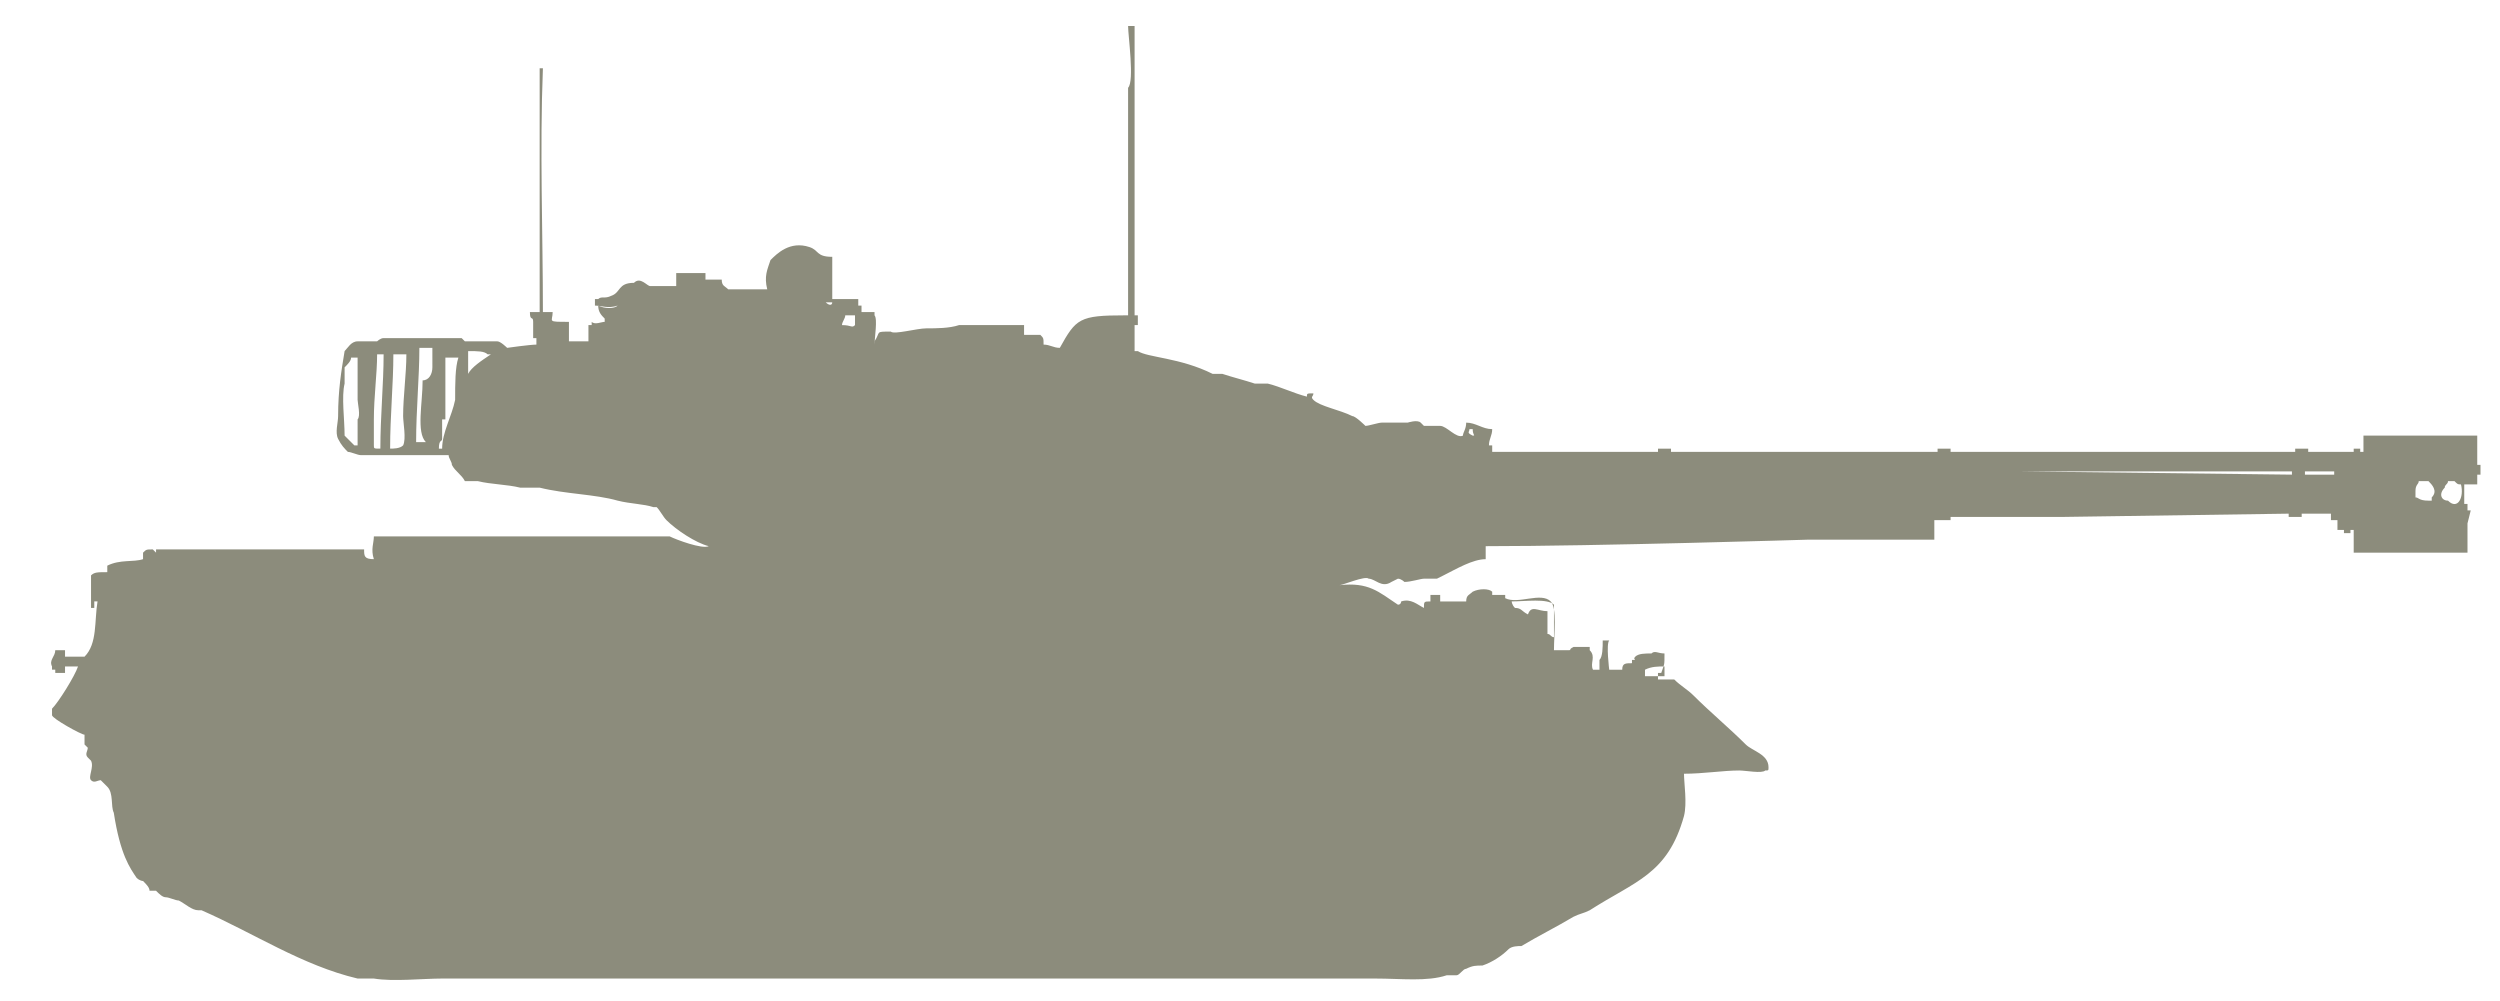 <?xml version="1.0" encoding="utf-8"?>
<!-- Generator: Adobe Illustrator 27.2.0, SVG Export Plug-In . SVG Version: 6.00 Build 0)  -->
<svg version="1.1" id="Layer_1" xmlns="http://www.w3.org/2000/svg" xmlns:xlink="http://www.w3.org/1999/xlink" x="0px" y="0px"
	 width="76.9px" height="30.8px" viewBox="0 0 76.9 30.8" style="enable-background:new 0 0 76.9 30.8;" xml:space="preserve">
<style type="text/css">
	.st0{display:none;fill-rule:evenodd;clip-rule:evenodd;fill:#FAB81B;}
	.st1{fill-rule:evenodd;clip-rule:evenodd;fill:#8C8C7C;}
</style>
<path class="st0" d="M11.5,30.5h34.9c0,0,0.6-0.2,0.8-0.2c0.2-0.1,0.7-0.2,0.9-0.3c0.3-0.1,0.8-0.2,1.1-0.4c0.6-0.2,1.7-0.8,2.3-1.1
	c0.4-0.2,1.1-0.7,1.5-0.9c0.4-0.3,1.1-0.7,1.5-1.1c0.2-0.2,0.5-0.6,0.6-0.8c0.1-0.2,0.3-0.7,0.3-1c0-0.2,0-0.7,0-0.7h0.4l-0.1-1.1
	l-1.2-1.6L50.4,21l-1.6-0.1l-2.6-1.5l-1.8-0.5h-1.5l-0.4-0.1h-2.6v0.1h-0.2v-0.3h-0.2l-0.1-0.2h-0.3v-0.2h0.3l-0.2-1.3L37.7,16
	l0.4-0.1l0.1-0.1l10.5-0.2v0.2h0.1l0.1-0.1h3.6l0.1,0.1h0.2v-0.2H53v-0.1h0.2v0.1h0.1v-0.2h14.8h0.1h1.6v-1.2h-1.6l-0.1,0.1
	l-14.8-0.1V14h-0.1v0.1H53V14h-0.4v-0.3h-0.2l-0.1,0.1h-3.5l-0.1-0.1h-0.2V14l-10.4-0.1v-0.2l-1-0.3l-0.2-0.2l-1.7-1l-0.3-0.1h-3.3
	l0.1-0.5h0.1v-0.2h-0.3v-0.1h-0.2l-0.2,0.1L31,11.6v0.3h-0.5V12h-0.7v0.1h-2l-0.1-0.3h-0.3L27,11.6h-1.1l-0.3,0.2h-0.3l-0.1,0.1
	l-0.6-0.4l-0.3-0.1l-0.2,0.2L24,11.9V12h-0.6v-0.1h-0.2l-0.1-0.6H23v-0.2h-0.1V5.4h-0.1v5.7h-0.1v0.2h-0.1l-0.1,0.6h-0.2v0.2h-0.5
	h-0.1v-0.4h-3.9v0.1l-0.3,0.1v0.2h-0.6v0.8h-1.1l-0.2,0.3l-0.1,0.9v1l0.1,0.6l0.2,0.1h0.4v0.3l0.2,0.1l0.1,0.2l6.4,0.5l0.1,0.6
	l0.2,0.8l-0.9,0.1l-0.1,0.1h-0.4l0.2,0.4l-6.7-0.2v-0.3l-0.1-0.1H15l-0.3,0.1h-0.4v-0.1h-0.1v-0.1h-0.1h-0.4l0,0h0.1v0.2h-0.1v-0.1
	h-0.1v-0.1l-0.1-0.1h-1.2l-1.1,0.1l-1.4,0.4H4.2l-0.1-0.1H4v-0.3H2.1v0.1H0v0.3l1.5-0.1l-0.3,0.2H0.8l-0.3,0.1L0.3,19l0.3,0.6h0.1
	h0.1h0.1L1,19.7l-0.1,0.1L0.8,20v0.3l0.1,0.3L1,20.7l0.4,0.9l0.3-0.1l0.1,0.3l0.9-0.3v0.1l-1.2,1v0.2l0.2,0.1h0.1l0.3-0.2v0.2h0.1
	l-0.3,0.9L2,24.4v0.4c0,0,0,0.1,0,0.2s-0.1,0.3-0.1,0.3l0.2,0.3l0.2,0.1h0.2v0.2v0.2v0.1l0.1,0.1l0.1-0.1v-0.1l0.4,0.2
	c0,0,0.1,0.3,0.2,0.4c0.2,0.2,0.7,0.5,0.9,0.7c0.5,0.4,1.7,1,2.2,1.3c0.4,0.2,1.2,0.6,1.6,0.8c0.4,0.2,1.2,0.5,1.6,0.7
	c0.2,0.1,0.7,0.2,0.9,0.2C10.8,30.5,11.5,30.5,11.5,30.5z"/>
<g>
	<g>
		<path class="st1" d="M76.2,14.8l0-0.2h0.1v-0.3l-0.1,0l0-0.9h-3.5v0.5h-0.1v-0.1h-0.2v0.1l-1.4,0v-0.1h-0.4v0.1H60v-0.1h-0.4v0.1
			h-8.2v-0.1h-0.4v0.1c0,0-3.4,0-5.1,0c0-0.1,0-0.1,0-0.2c0,0-0.1,0-0.1,0c0-0.2,0.1-0.3,0.1-0.5c-0.3,0-0.5-0.2-0.8-0.2
			c0,0.2-0.1,0.3-0.1,0.4c-0.2,0.1-0.5-0.3-0.7-0.3c-0.2,0-0.3,0-0.5,0c0,0-0.1-0.1-0.1-0.1c-0.1-0.1-0.4,0-0.4,0
			c-0.3,0-0.5,0-0.8,0c-0.1,0-0.4,0.1-0.5,0.1c0,0-0.3-0.3-0.4-0.3c-0.4-0.2-1-0.3-1.2-0.5c-0.1-0.1,0-0.1,0-0.2
			c-0.2,0-0.2,0-0.2,0.1c-0.4-0.1-0.8-0.3-1.2-0.4c-0.1,0-0.3,0-0.4,0c-0.3-0.1-0.7-0.2-1-0.3c-0.1,0-0.2,0-0.3,0
			C36.3,11,35.3,11,35,10.8c0,0-0.1,0-0.1,0c0-0.3,0-0.5,0-0.8c0,0,0.1,0,0.1,0c0-0.1,0-0.2,0-0.3c0,0-0.1,0-0.1,0
			c0-0.4,0-0.8,0-1.2c0-0.4,0-1,0-1.5c0-2.1,0-4.1,0-6.2c-0.1,0-0.1,0-0.2,0c0,0.3,0.2,1.7,0,1.9c0,2.3,0,4.7,0,7c-0.1,0,0,0-0.1,0
			c-1.4,0-1.5,0.1-2,1c-0.2,0-0.3-0.1-0.5-0.1c0-0.2,0-0.2-0.1-0.3c-0.2,0-0.3,0-0.4,0c0,0-0.1,0-0.1,0c0-0.1,0-0.2,0-0.3
			c-0.7,0-1.3,0-2,0c-0.3,0.1-0.7,0.1-1,0.1c-0.3,0-1,0.2-1.1,0.1c-0.5,0-0.3,0-0.5,0.3c0,0,0,0.1,0,0.1c0,0,0,0,0,0
			c0-0.2,0.1-0.8,0-0.9c0,0,0-0.1,0-0.1c-0.1,0-0.2,0-0.4,0c0-0.1,0-0.1,0-0.2c-0.1,0-0.1,0-0.2,0c0.1,0,0,0,0.1,0
			c0-0.1,0-0.1,0-0.2c-0.3,0-0.5,0-0.8,0c0-0.4,0-0.9,0-1.3c-0.5,0-0.4-0.2-0.7-0.3c-0.6-0.2-1,0.2-1.2,0.4
			c-0.1,0.3-0.2,0.5-0.1,0.9c-0.4,0-0.8,0-1.2,0c-0.1-0.1-0.2-0.1-0.2-0.3c-0.2,0-0.3,0-0.5,0c0-0.1,0-0.1,0-0.2c-0.3,0-0.6,0-0.9,0
			c0,0.2,0,0.2,0,0.4c-0.3,0-0.5,0-0.8,0c-0.1,0-0.3-0.3-0.5-0.1c-0.5,0-0.4,0.3-0.7,0.4c-0.2,0.1-0.3,0-0.4,0.1c0,0-0.1,0-0.1,0
			c0,0.1,0,0.2,0,0.2c0.2,0,0.4,0.1,0.7,0c-0.1,0.1-0.4,0.1-0.6,0c0,0.1,0,0,0,0c0,0.2,0.1,0.3,0.2,0.4c0,0,0,0.1,0,0.1
			c-0.1,0-0.3,0.1-0.4,0c0,0,0,0.1,0,0.1c0,0-0.1,0-0.1,0c0,0.2,0,0.3,0,0.5c-0.2,0-0.4,0-0.6,0c0-0.2,0-0.4,0-0.6
			C16.8,9.9,17,9.9,17,9.6c-0.1,0-0.2,0-0.3,0c0-2.4-0.1-5,0-7.5c0,0-0.1,0-0.1,0c0,2.5,0,5,0,7.5c-0.1,0-0.2,0-0.3,0
			c0,0.3,0.1,0.1,0.1,0.3c0,0.2,0,0.4,0,0.5c0,0,0.1,0,0.1,0c0,0.1,0,0.1,0,0.2c-0.2,0-0.9,0.1-0.9,0.1c0,0-0.2-0.2-0.3-0.2
			c-0.3,0-0.7,0-1,0c0,0-0.1-0.1-0.1-0.1c-0.3,0-0.7,0-1,0c-0.5,0-0.9,0-1.4,0c-0.1,0-0.2,0.1-0.2,0.1c-0.2,0-0.4,0-0.6,0
			c-0.2,0-0.3,0.2-0.4,0.3c-0.1,0.6-0.2,1.2-0.2,2c0,0.2-0.1,0.5,0,0.7c0.1,0.2,0.2,0.3,0.3,0.4c0.1,0,0.3,0.1,0.4,0.1
			c0.9,0,1.8,0,2.7,0c0,0.1,0.1,0.2,0.1,0.3c0.1,0.2,0.3,0.3,0.4,0.5c0.1,0,0.3,0,0.4,0c0.4,0.1,0.9,0.1,1.3,0.2c0.2,0,0.4,0,0.6,0
			c0.8,0.2,1.7,0.2,2.4,0.4c0.4,0.1,0.8,0.1,1.1,0.2c0,0,0.1,0,0.1,0c0.1,0.1,0.2,0.3,0.3,0.4c0.3,0.3,0.9,0.7,1.3,0.8
			c-0.2,0.1-1-0.2-1.2-0.3c-0.1,0-0.2,0-0.3,0c-2.9,0-5.9,0-8.8,0c0,0.2-0.1,0.4,0,0.7c-0.3,0-0.3-0.1-0.3-0.3c-1.6,0-3.3,0-4.9,0
			c-0.5,0-1,0-1.5,0c0,0,0,0.1,0,0.1c0,0-0.1-0.1-0.1-0.1c-0.2,0-0.2,0-0.3,0.1c0,0.1,0,0.1,0,0.2c-0.3,0.1-0.7,0-1.1,0.2
			c0,0.1,0,0.2,0,0.2c-0.3,0-0.4,0-0.5,0.1c0,0.3,0,0.7,0,1c0,0,0.1,0,0.1,0c0-0.1,0-0.1,0-0.2c0,0,0.1,0,0.1,0c0,0,0,0,0,0
			c0,0,0,0,0,0c-0.1,0.6,0,1.3-0.4,1.7c-0.1,0-0.4,0-0.6,0c0-0.1,0-0.2,0-0.2c-0.1,0-0.2,0-0.3,0c0,0.2-0.2,0.3-0.1,0.5l0,0.1
			c0,0,0.1,0,0.1,0c0,0,0,0.1,0,0.1c0.1,0,0.2,0,0.3,0c0-0.1,0-0.1,0-0.2c0.1,0,0.3,0,0.4,0c-0.1,0.3-0.6,1.1-0.8,1.3
			c0,0.1,0,0.2,0,0.2c0,0.1,0.9,0.6,1,0.6c0,0.1,0,0.2,0,0.3l0.1,0.1c0,0.1-0.1,0.2,0,0.3c0,0,0.1,0.1,0.1,0.1
			c0.1,0.2-0.1,0.5,0,0.6c0.1,0.1,0.2,0,0.3,0c0.1,0.1,0.2,0.2,0.2,0.2c0.2,0.2,0.1,0.6,0.2,0.8C3.7,26.3,4,26.7,4.2,27
			c0.1,0.1,0.2,0.1,0.2,0.1c0.1,0.1,0.2,0.2,0.2,0.3c0.1,0,0.1,0,0.2,0c0.1,0.1,0.2,0.2,0.3,0.2c0.1,0,0.3,0.1,0.4,0.1
			c0.2,0.1,0.4,0.3,0.6,0.3c0,0,0.1,0,0.1,0c1.6,0.7,3.1,1.7,4.8,2.1c0.2,0,0.3,0,0.5,0c0.6,0.1,1.5,0,2.1,0c1.8,0,3.7,0,5.5,0
			c6,0,12,0,17.9,0c1.8,0,3.6,0,5.3,0c0.8,0,1.6,0.1,2.2-0.1c0.1,0,0.2,0,0.3,0c0.1,0,0.2-0.2,0.3-0.2c0.2-0.1,0.3-0.1,0.5-0.1
			c0.3-0.1,0.6-0.3,0.8-0.5c0.1-0.1,0.3-0.1,0.4-0.1c0.5-0.3,1.1-0.6,1.6-0.9c0.2-0.1,0.3-0.1,0.5-0.2c1.4-0.9,2.4-1.1,2.9-2.9
			c0.1-0.4,0-1,0-1.3c0.6,0,1.2-0.1,1.7-0.1c0.2,0,0.7,0.1,0.8,0c0.1,0,0.1,0,0.1-0.1c0-0.4-0.5-0.5-0.7-0.7c-0.5-0.5-1.1-1-1.6-1.5
			c-0.2-0.2-0.4-0.3-0.6-0.5c-0.2,0-0.4,0-0.5,0c0-0.1,0-0.1,0-0.2c0,0,0.1,0,0.1,0c0.1-0.3,0.1-0.2,0.1-0.6c-0.2,0-0.3-0.1-0.4,0
			c-0.2,0-0.4,0-0.5,0.1c-0.1,0.1,0.1,0.1-0.1,0.1c0,0,0,0.1,0,0.1c-0.2,0-0.3,0-0.3,0.2c-0.2,0-0.3,0-0.4,0c0,0-0.1-0.8,0-0.9
			c-0.1,0-0.1,0-0.2,0c0,0.2,0,0.5-0.1,0.6c0,0.1,0,0.2,0,0.3c-0.1,0-0.1,0-0.2,0c-0.1-0.2,0.1-0.4-0.1-0.6c0,0,0-0.1,0-0.1
			c-0.2,0-0.3,0-0.5,0c-0.2,0.1,0,0.1-0.2,0.1c-0.2,0-0.3,0-0.4,0c0-0.5,0.1-1.3-0.1-1.5c-0.3-0.3-1,0.1-1.4-0.1c0,0,0-0.1,0-0.1
			c-0.1,0-0.3,0-0.4,0c0,0,0-0.1,0-0.1c-0.1-0.1-0.4-0.1-0.6,0c-0.1,0.1-0.2,0.1-0.2,0.3c-0.2,0-0.4,0-0.5,0c-0.1,0-0.3,0-0.4,0
			c0.1,0,0,0,0.1,0c0-0.1,0-0.1,0-0.2c-0.1,0-0.2,0-0.3,0c0,0.1,0,0.1,0,0.2c-0.2,0-0.2,0-0.2,0.2c-0.2-0.1-0.4-0.3-0.7-0.2
			c0,0,0,0.1-0.1,0.1c-0.6-0.4-0.9-0.7-1.8-0.6c0.1,0,0.8-0.3,0.9-0.2c0.2,0,0.4,0.3,0.7,0.1c0,0,0.2-0.1,0.2-0.1
			c0.1,0,0.2,0.1,0.2,0.1c0.2,0,0.5-0.1,0.6-0.1c0.1,0,0.3,0,0.4,0c0,0,0.2-0.1,0.2-0.1c0.4-0.2,0.9-0.5,1.3-0.5c0-0.1,0-0.3,0-0.4
			c3.4,0,9.9-0.2,9.9-0.2l3.1,0h0.8V16H60v-0.1h1.3l2.2,0l6.9-0.1v0.1l0.1,0l0.3,0v-0.1h0.9V16h0.2v0.3h0.2v0.1h0.2v-0.1h0.1V17h3.5
			l0-0.9l0.1-0.4h-0.1v-0.2h-0.1v-0.6H76.2z M11,12.9c0,0.3,0,0.6,0,0.8c0,0-0.1,0-0.1,0c-0.1-0.1-0.2-0.2-0.3-0.3
			c0-0.5-0.1-1.2,0-1.6c0-0.2,0-0.4,0-0.5c0.1-0.1,0.2-0.2,0.2-0.3c0.1,0,0.2,0,0.2,0c0,0.4,0,0.9,0,1.3C11,12.4,11.1,12.8,11,12.9z
			 M11.7,13.8c-0.2,0-0.2,0-0.2-0.1c0-0.1,0-0.6,0-0.8c0-0.7,0.1-1.4,0.1-2c0.1,0,0.2,0,0.2,0C11.8,11.8,11.7,12.8,11.7,13.8z
			 M12.4,13.7C12.4,13.7,12.4,13.7,12.4,13.7c-0.1,0.1-0.3,0.1-0.4,0.1c0-1,0.1-2,0.1-2.9c0.1,0,0.3,0,0.4,0c0,0.6-0.1,1.3-0.1,1.9
			C12.4,13,12.5,13.5,12.4,13.7z M13.3,11.3c0,0.2-0.1,0.4-0.3,0.4c0,0.7-0.2,1.6,0.1,1.9c0,0,0,0,0,0c-0.1,0-0.2,0-0.3,0
			c0-1,0.1-2,0.1-2.9c0.1,0,0.3,0,0.4,0C13.3,11,13.3,11.2,13.3,11.3z M14,12.3c-0.1,0.5-0.4,1-0.4,1.5c0,0-0.1,0-0.1,0
			c0-0.3,0.1-0.2,0.1-0.3c0-0.2,0-0.4,0-0.6c0,0,0.1,0,0.1,0c0-0.2,0-0.3,0-0.5c0-0.5,0-1,0-1.4c0.1,0,0.3,0,0.4,0
			C14,11.3,14,11.8,14,12.3z M14.4,11.5C14.3,11.5,14.3,11.5,14.4,11.5c0-0.2,0-0.4,0-0.7c0.3,0,0.5,0,0.6,0.1c0.1,0,0,0,0.1,0
			C14.8,11.1,14.5,11.3,14.4,11.5z M25.4,9.3c0.1,0,0.1,0,0.2,0C25.6,9.4,25.5,9.4,25.4,9.3z M25.9,10c0-0.1,0.1-0.2,0.1-0.3
			c0.1,0,0.2,0,0.2,0c0,0,0.1,0,0.1,0c0,0.1,0,0.2,0,0.3C26.2,10.1,26.2,10,25.9,10z M50.9,25.1C51,25.1,50.9,25.1,50.9,25.1
			C50.9,25.1,50.9,25.2,50.9,25.1z M50.6,20.6c0.2-0.1,0.4-0.1,0.6-0.1c0,0.1,0,0.2,0,0.3c-0.2,0-0.4,0-0.6,0
			C50.6,20.7,50.6,20.6,50.6,20.6z M46.5,18.5c0.4,0,1.1-0.1,1.3,0.1c0,0.3,0,0.7,0,1c-0.1,0-0.1-0.1-0.2-0.1c0-0.2,0-0.5,0-0.7
			c-0.3,0-0.5-0.2-0.6,0.1c-0.2-0.1-0.2-0.2-0.4-0.2C46.5,18.6,46.5,18.5,46.5,18.5z M45.3,13.4C45.2,13.5,45.3,13.4,45.3,13.4
			C45.2,13.4,45.2,13.4,45.3,13.4c-0.2-0.1-0.1-0.1-0.1-0.2c0,0,0.1,0,0.1,0c0,0.1,0,0,0,0C45.3,13.4,45.4,13.4,45.3,13.4z
			 M70.5,14.6l-8.4-0.1l0.6,0h1.6h6.2V14.6z M71.8,14.6h-0.9v-0.1h0.9V14.6z M74.8,15.3c0,0,0,0.1,0,0.1c-0.1,0,0,0-0.1,0
			c-0.3,0-0.3-0.1-0.4-0.1c0-0.2,0-0.1,0-0.2c0-0.2,0.1-0.2,0.1-0.3c0.1,0,0.2,0,0.3,0C74.8,14.9,75,15.1,74.8,15.3z M75.3,15.4
			c-0.2,0-0.3-0.2-0.1-0.4c0-0.1,0.1-0.1,0.1-0.2c0.1,0,0.2,0,0.2,0c0.1,0.1,0.1,0.1,0.2,0.1C75.8,15.3,75.6,15.7,75.3,15.4z"/>
	</g>
</g>
</svg>
